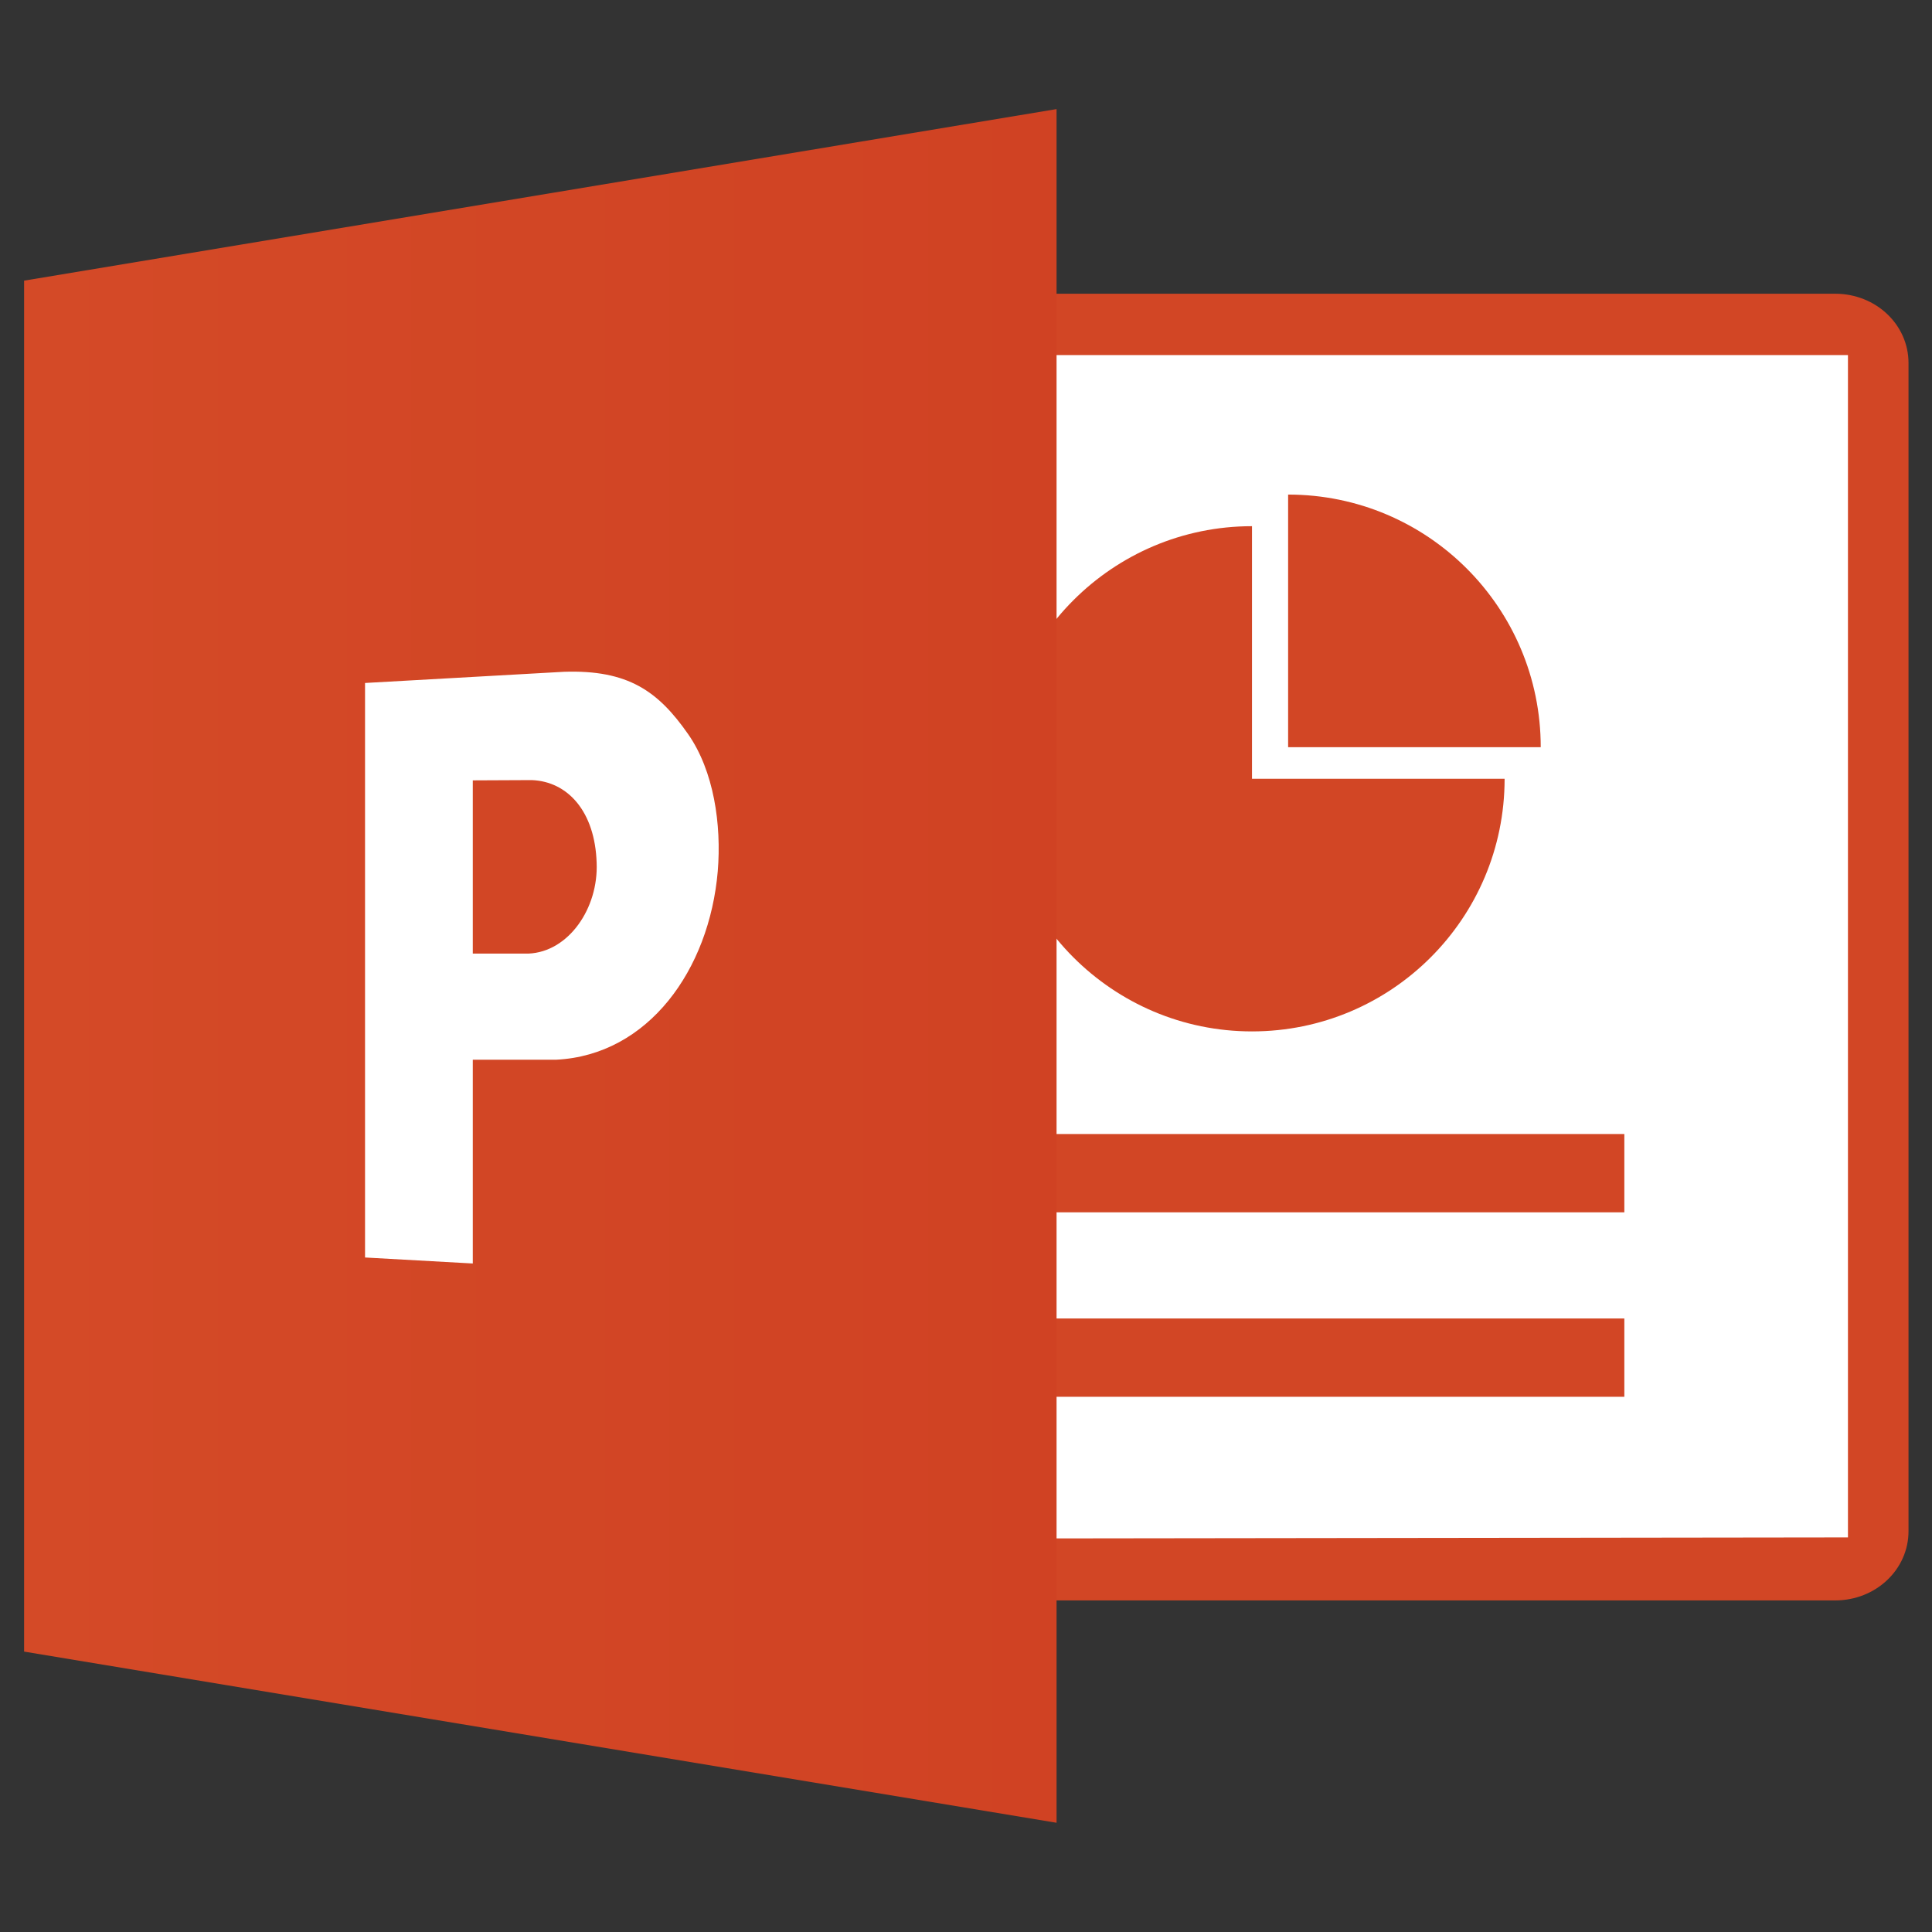 <?xml version="1.0" encoding="utf-8"?>
<!-- Generator: Adobe Illustrator 26.0.3, SVG Export Plug-In . SVG Version: 6.00 Build 0)  -->
<svg version="1.1"
	 id="svg4401" sodipodi:docname="PowerPoint icon.svg" xmlns:inkscape="http://www.inkscape.org/namespaces/inkscape" xmlns:sodipodi="http://sodipodi.sourceforge.net/DTD/sodipodi-0.dtd" xmlns:svg="http://www.w3.org/2000/svg" xmlns:v="http://schemas.microsoft.com/visio/2003/SVGExtensions/"
	 xmlns="http://www.w3.org/2000/svg" xmlns:xlink="http://www.w3.org/1999/xlink" x="0px" y="0px" viewBox="0 0 500 500"
	 style="enable-background:new 0 0 500 500;" xml:space="preserve">
<rect x="0" y="0" width="500" height="500" fill="#333333" stroke="none"/>
<style type="text/css">
	.st0{fill:#FFFFFF;}
	.st1{fill:#D24625;}
	.st2{fill:url(#path439_00000091710492098402114600000014040724170280966823_);}
</style>
<sodipodi:namedview  bordercolor="#000000" borderopacity="0.25" id="namedview4403" inkscape:current-layer="layer1" inkscape:cx="123.03469" inkscape:cy="352.34837" inkscape:deskcolor="#d1d1d1" inkscape:document-units="mm" inkscape:pagecheckerboard="0" inkscape:pageopacity="0.0" inkscape:showpageshadow="2" inkscape:window-height="1009" inkscape:window-maximized="1" inkscape:window-width="1920" inkscape:window-x="-8" inkscape:window-y="-8" inkscape:zoom="1.0444209" pagecolor="#ffffff" showgrid="false">
	</sodipodi:namedview>
<g id="layer1" transform="translate(71.437,24.832)" inkscape:groupmode="layer" inkscape:label="Layer 1">
	<g id="shape307-43" transform="matrix(0.706,0,0,0.706,1.019,-406.663)">
		<v:userDefs>
			<v:ud  v:nameU="visVersion" v:val="VT0(15):26"></v:ud>
		</v:userDefs>
		<rect id="rect165" x="197.1" y="663" class="st0" width="391.4" height="452.8"/>
	</g>
	<g id="shape48-45" transform="matrix(0.706,0,0,0.706,-8.317,-403.765)">
		<path id="path170" class="st1" d="M199.7,644.4c-14.9,0-26.9,11.3-26.9,25.4V1098c0,14.1,12,25.4,26.9,25.4h383.6
			c14.9,0,26.9-11.3,26.9-25.4V669.8c0-14.1-12-25.4-26.9-25.4H199.7z M195,666.9h393v433.4l-394.5,0.5l0.8-435.4L195,666.9z"/>
	</g>
	<g id="shape54-47" transform="matrix(0.706,0,0,0.706,5.894,-439.183)">
		<v:userDefs>
			<v:ud  v:nameU="visVersion" v:val="VT0(15):26"></v:ud>
		</v:userDefs>
		<rect id="rect175" x="209.8" y="1002.6" class="st1" width="276.1" height="28.7"/>
	</g>
	<g id="shape55-49" transform="matrix(0.706,0,0,0.706,5.894,-422.366)">
		<v:userDefs>
			<v:ud  v:nameU="visVersion" v:val="VT0(15):26"></v:ud>
		</v:userDefs>
		<rect id="rect180" x="209.8" y="1046.4" class="st1" width="276.1" height="28.7"/>
	</g>
	<g id="group60-51" transform="matrix(0.706,0,0,0.706,17.622,-455.715)">
		<g id="shape58-52" transform="translate(4.642,-4.087)">
			<v:userDefs>
				<v:ud  v:nameU="CtrlAng1" v:prompt="" v:val="VT0(5.4977871437822):32"></v:ud>
				<v:ud  v:nameU="CtrlAng2" v:prompt="" v:val="VT0(0.78539816339745):32"></v:ud>
				<v:ud  v:nameU="InnerDist" v:prompt="" v:val="VT0(0):1"></v:ud>
				<v:ud  v:nameU="MidAngle" v:prompt="" v:val="VT0(6.2831853071796):32"></v:ud>
				<v:ud  v:nameU="visVersion" v:prompt="" v:val="VT0(15):26"></v:ud>
				<v:ud  v:nameU="CtrlAng1" v:prompt="" v:val="VT0(0):32"></v:ud>
				<v:ud  v:nameU="CtrlAng2" v:prompt="" v:val="VT0(1.5707963267949):32"></v:ud>
				<v:ud  v:nameU="MidAngle" v:prompt="" v:val="VT0(0.78539816339745):32"></v:ud>
			</v:userDefs>
			<path id="path187" class="st1" d="M341.4,888.3h92.6c0-51.1-41.4-92.6-92.6-92.6c0,0,0,0,0,0V888.3z"/>
		</g>
		<g id="shape59-54">
			<v:userDefs>
				<v:ud  v:nameU="CtrlAng1" v:prompt="" v:val="VT0(5.4977871437822):32"></v:ud>
				<v:ud  v:nameU="CtrlAng2" v:prompt="" v:val="VT0(0.78539816339745):32"></v:ud>
				<v:ud  v:nameU="InnerDist" v:prompt="" v:val="VT0(0):1"></v:ud>
				<v:ud  v:nameU="MidAngle" v:prompt="" v:val="VT0(6.2831853071796):32"></v:ud>
				<v:ud  v:nameU="visVersion" v:prompt="" v:val="VT0(15):26"></v:ud>
				<v:ud  v:nameU="CtrlAng1" v:prompt="" v:val="VT0(1.5707963267949):32"></v:ud>
				<v:ud  v:nameU="CtrlAng2" v:prompt="" v:val="VT0(0):32"></v:ud>
				<v:ud  v:nameU="MidAngle" v:prompt="" v:val="VT0(3.9269908169872):32"></v:ud>
			</v:userDefs>
			<path id="path192" class="st1" d="M332.8,895.8v-92.6c-51.1,0-92.6,41.5-92.6,92.6c0,51.1,41.5,92.6,92.6,92.6
				c51.1,0,92.6-41.4,92.6-92.6H332.8z"/>
		</g>
	</g>
	
		<linearGradient id="path439_00000071555313498076686430000002082346819760185764_" gradientUnits="userSpaceOnUse" x1="-827.857" y1="-320.59" x2="-827.857" y2="-187.01" gradientTransform="matrix(0 -2.001 -2.001 0 -439.41 -1431.173)">
		<stop  offset="0" style="stop-color:#D04223"/>
		<stop  offset="1" style="stop-color:#D44A27"/>
	</linearGradient>
	<path id="path439" style="fill:url(#path439_00000071555313498076686430000002082346819760185764_);" d="M202,446.9V3.4L-65.2,47.8
		v354.8L202,446.9z"/>
	<g id="shape277-234" transform="matrix(0.706,0,0,0.706,-40.293,-434.482)">
		<path id="path595" sodipodi:nodetypes="cccccccccccccc" class="st0" d="M89.7,1041.2V830.6l72.9-4.1c23.6-0.8,34.6,7.2,45.5,22.8
			c9.5,13.6,12.3,33.2,10.9,50.3c-3.1,36.2-25.5,67.4-59.2,69.1h-30.7v-38.9h20.5c14.7-0.6,25.7-16.6,25-33.3
			c-0.6-18.7-10.5-29.8-23.8-30.3l-21.6,0.1l0,177.1L89.7,1041.2z"/>
	</g>
</g>
</svg>
